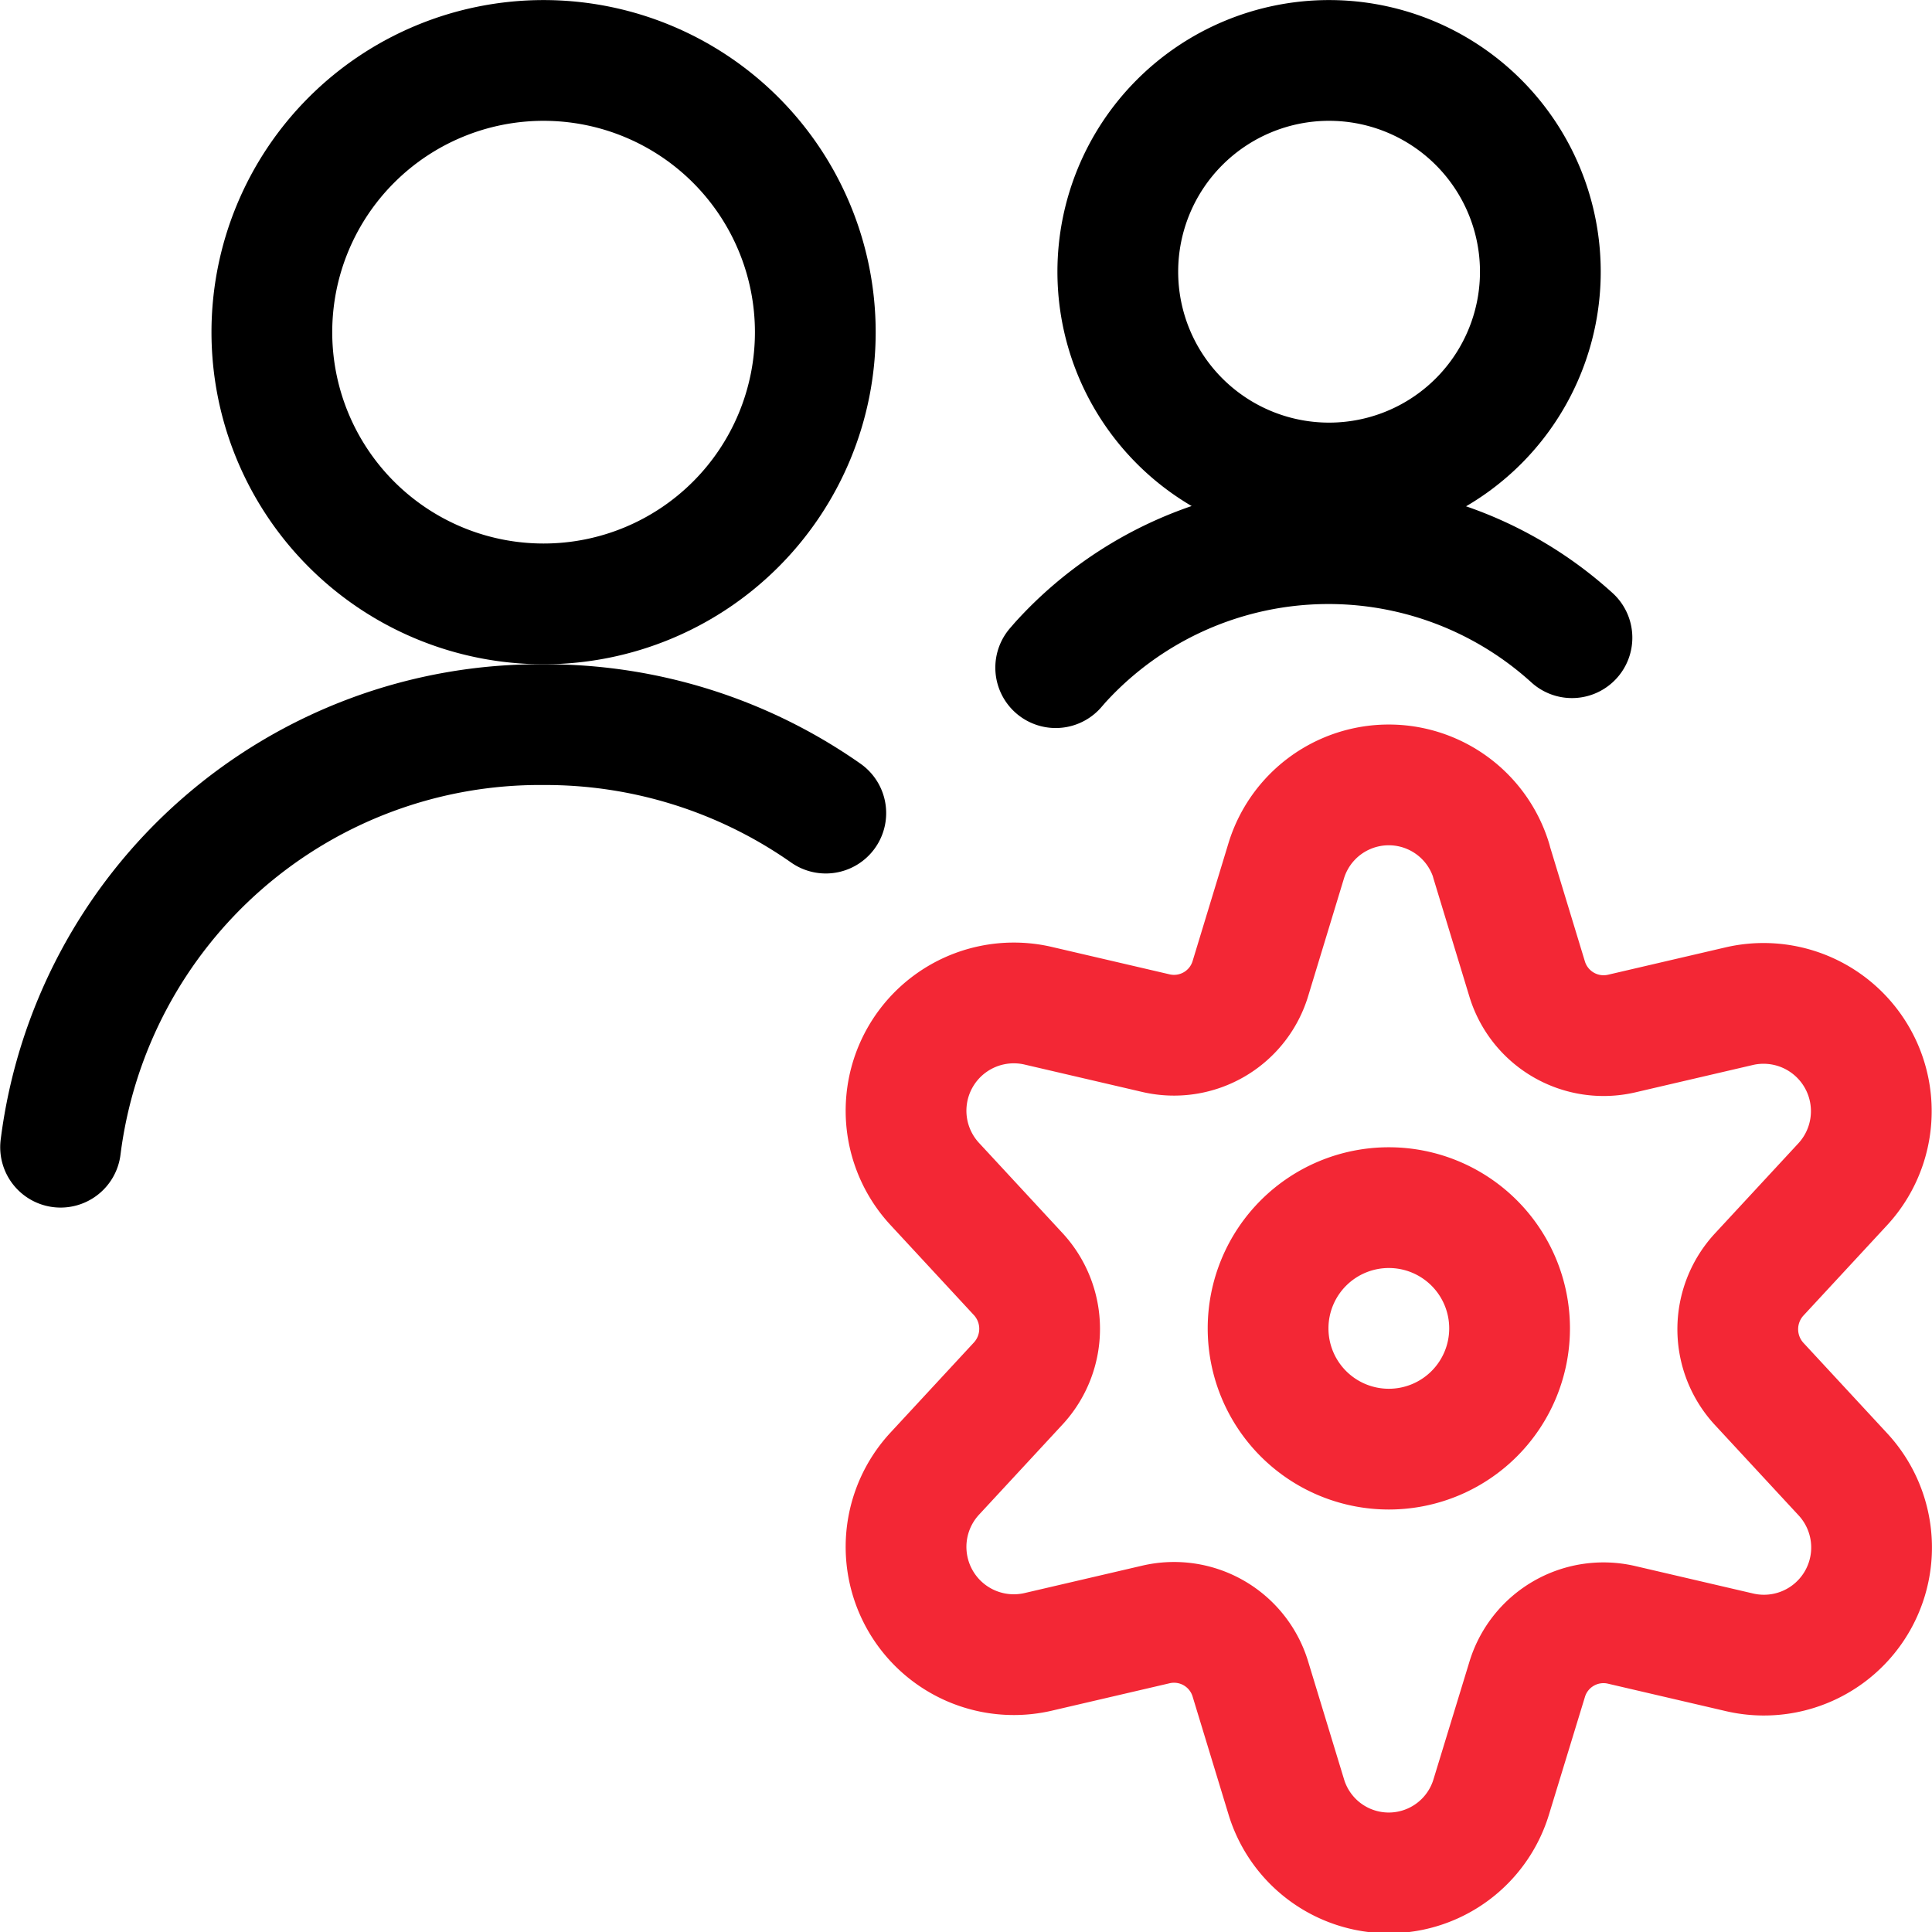 <svg xmlns="http://www.w3.org/2000/svg" id="b27060c2-435c-485f-905b-6848525a5990" data-name="Layer 1" viewBox="0 0 140 140"><g><path d="M91.89,96.26a8.75,8.75,0,1,0,8.75-8.75A8.75,8.75,0,0,0,91.89,96.26Z" fill="none" stroke="#f32735" stroke-linecap="round" stroke-linejoin="round" stroke-width="8.75"></path><path d="M108.07,62.42l2.58,8.48a5.79,5.79,0,0,0,6.84,4l8.59-2a7.81,7.81,0,0,1,7.43,12.94l-6,6.48a5.84,5.84,0,0,0,0,8l6,6.48a7.8,7.8,0,0,1-7.43,12.94l-8.59-2a5.78,5.78,0,0,0-6.84,4l-2.58,8.44a7.76,7.76,0,0,1-14.87,0l-2.58-8.47a5.78,5.78,0,0,0-6.84-4l-8.59,2a7.81,7.81,0,0,1-7.44-12.94l6-6.48a5.84,5.84,0,0,0,0-8l-6-6.48a7.81,7.81,0,0,1,7.44-12.94l8.59,2a5.78,5.78,0,0,0,6.84-4l2.58-8.48a7.77,7.77,0,0,1,14.87,0Z" fill="none" stroke="#f32735" stroke-linecap="round" stroke-linejoin="round" stroke-width="8.75"></path><path d="M59.84,58.92a35.38,35.38,0,0,0-20.45-6.41,35,35,0,0,0-35,30.62" fill="none" stroke="#000" stroke-linecap="round" stroke-linejoin="round" stroke-width="8.75"></path><path d="M19.7,24.07A19.69,19.69,0,1,0,39.39,4.38,19.69,19.69,0,0,0,19.7,24.07Z" fill="none" stroke="#000" stroke-linecap="round" stroke-linejoin="round" stroke-width="8.75"></path><path d="M81,19.69A15.31,15.31,0,1,0,96.26,4.38,15.31,15.31,0,0,0,81,19.69Z" fill="none" stroke="#000" stroke-linecap="round" stroke-linejoin="round" stroke-width="8.75"></path><path d="M113.91,46.21A26.25,26.25,0,0,0,76.83,48l-.33.38" fill="none" stroke="#000" stroke-linecap="round" stroke-linejoin="round" stroke-width="8.75"></path></g></svg>